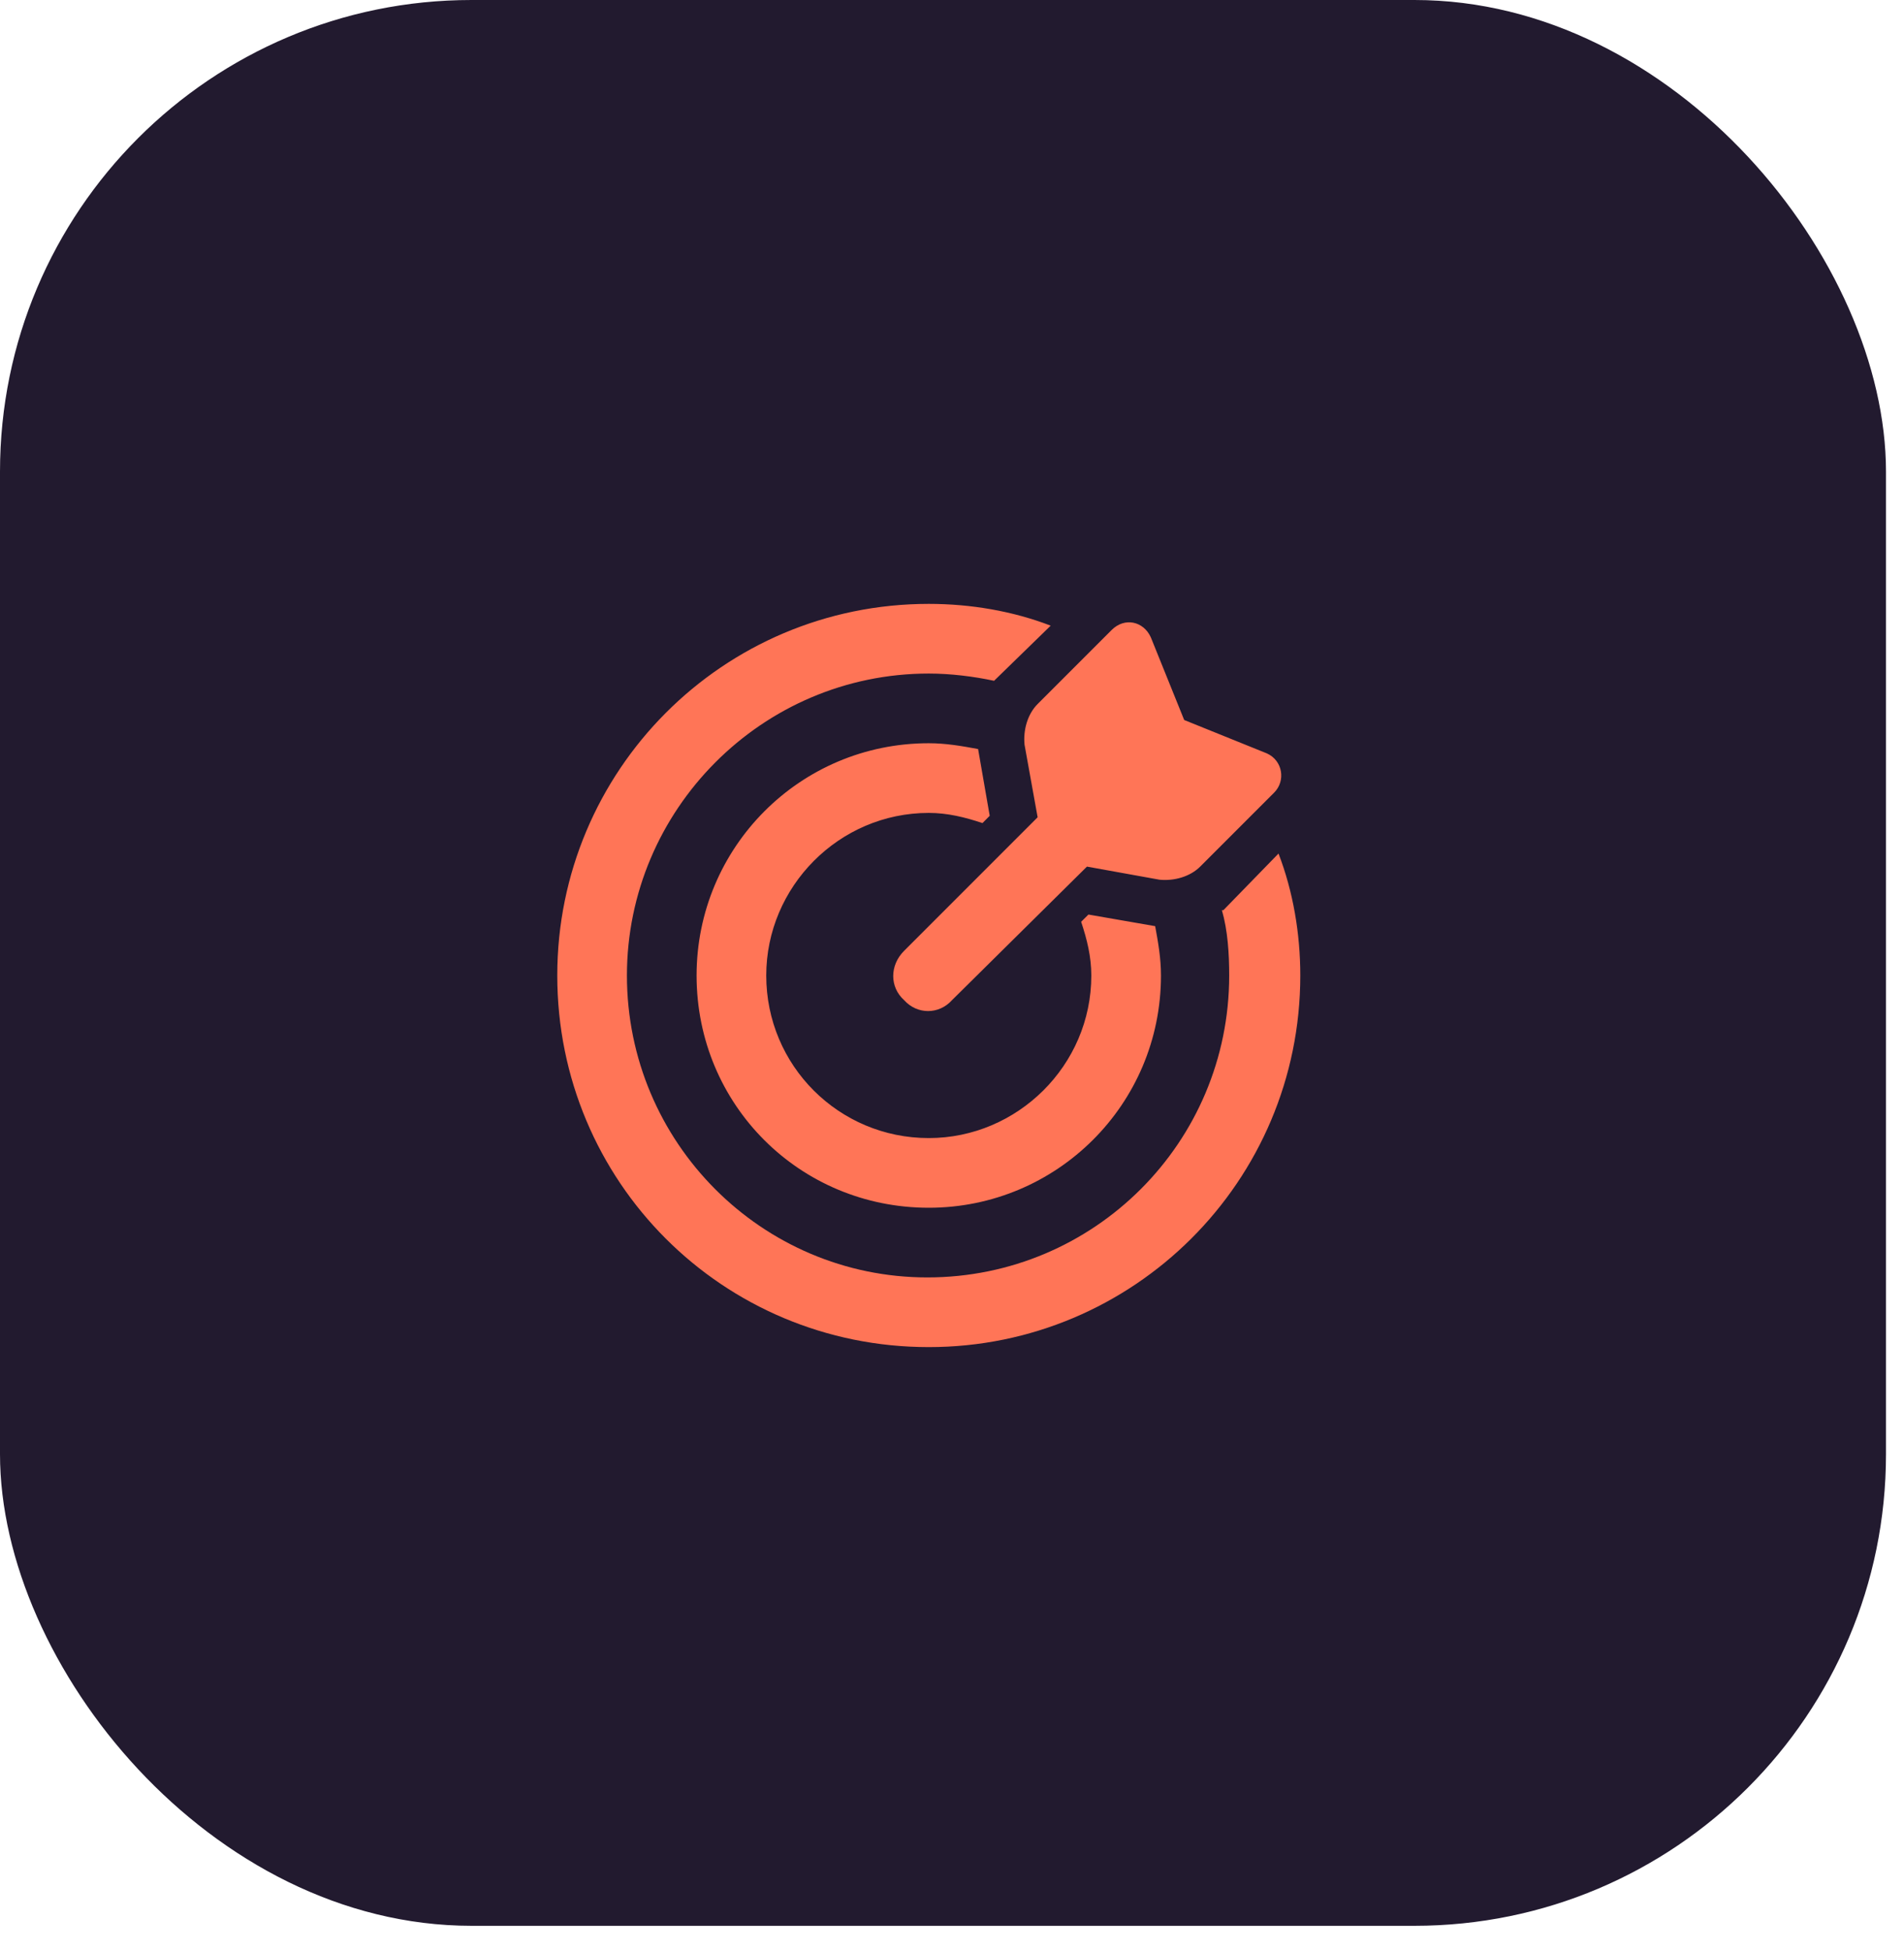 <svg width="41" height="42" viewBox="0 0 41 42" fill="none" xmlns="http://www.w3.org/2000/svg">
<rect width="40.612" height="41.458" rx="10.153" fill="#221A2F"/>
<path d="M23.281 19.844L23.438 19.688L24.875 19.938C24.938 20.281 25 20.625 25 21C25 23.781 22.75 26 20 26C17.219 26 15 23.781 15 21C15 18.25 17.219 16 20 16C20.375 16 20.719 16.062 21.062 16.125L21.312 17.562L21.156 17.719C20.781 17.594 20.406 17.5 20 17.5C18.062 17.5 16.5 19.094 16.5 21C16.5 22.938 18.062 24.5 20 24.5C21.906 24.5 23.5 22.938 23.5 21C23.5 20.594 23.406 20.219 23.281 19.844ZM26.312 19.594H26.344L27.531 18.375C27.844 19.188 28 20.094 28 21C28 25.438 24.406 29 20 29C15.562 29 12 25.438 12 21C12 16.594 15.562 13 20 13C20.906 13 21.812 13.156 22.625 13.469L21.406 14.656C20.969 14.562 20.469 14.5 20 14.5C16.406 14.5 13.5 17.438 13.5 21C13.5 24.594 16.406 27.5 19.969 27.5C23.562 27.5 26.469 24.594 26.469 21C26.469 20.531 26.438 20.031 26.312 19.594ZM23.406 18.656L20.5 21.531C20.219 21.844 19.75 21.844 19.469 21.531C19.156 21.25 19.156 20.781 19.469 20.469L22.344 17.594L22.062 16.031C22.031 15.719 22.125 15.375 22.344 15.156L23.938 13.562C24.219 13.281 24.625 13.375 24.781 13.719L25.5 15.5L27.281 16.219C27.625 16.375 27.688 16.812 27.438 17.062L25.844 18.656C25.625 18.875 25.281 18.969 24.969 18.938L23.406 18.656Z" fill="#FF7557"/>
</svg>
